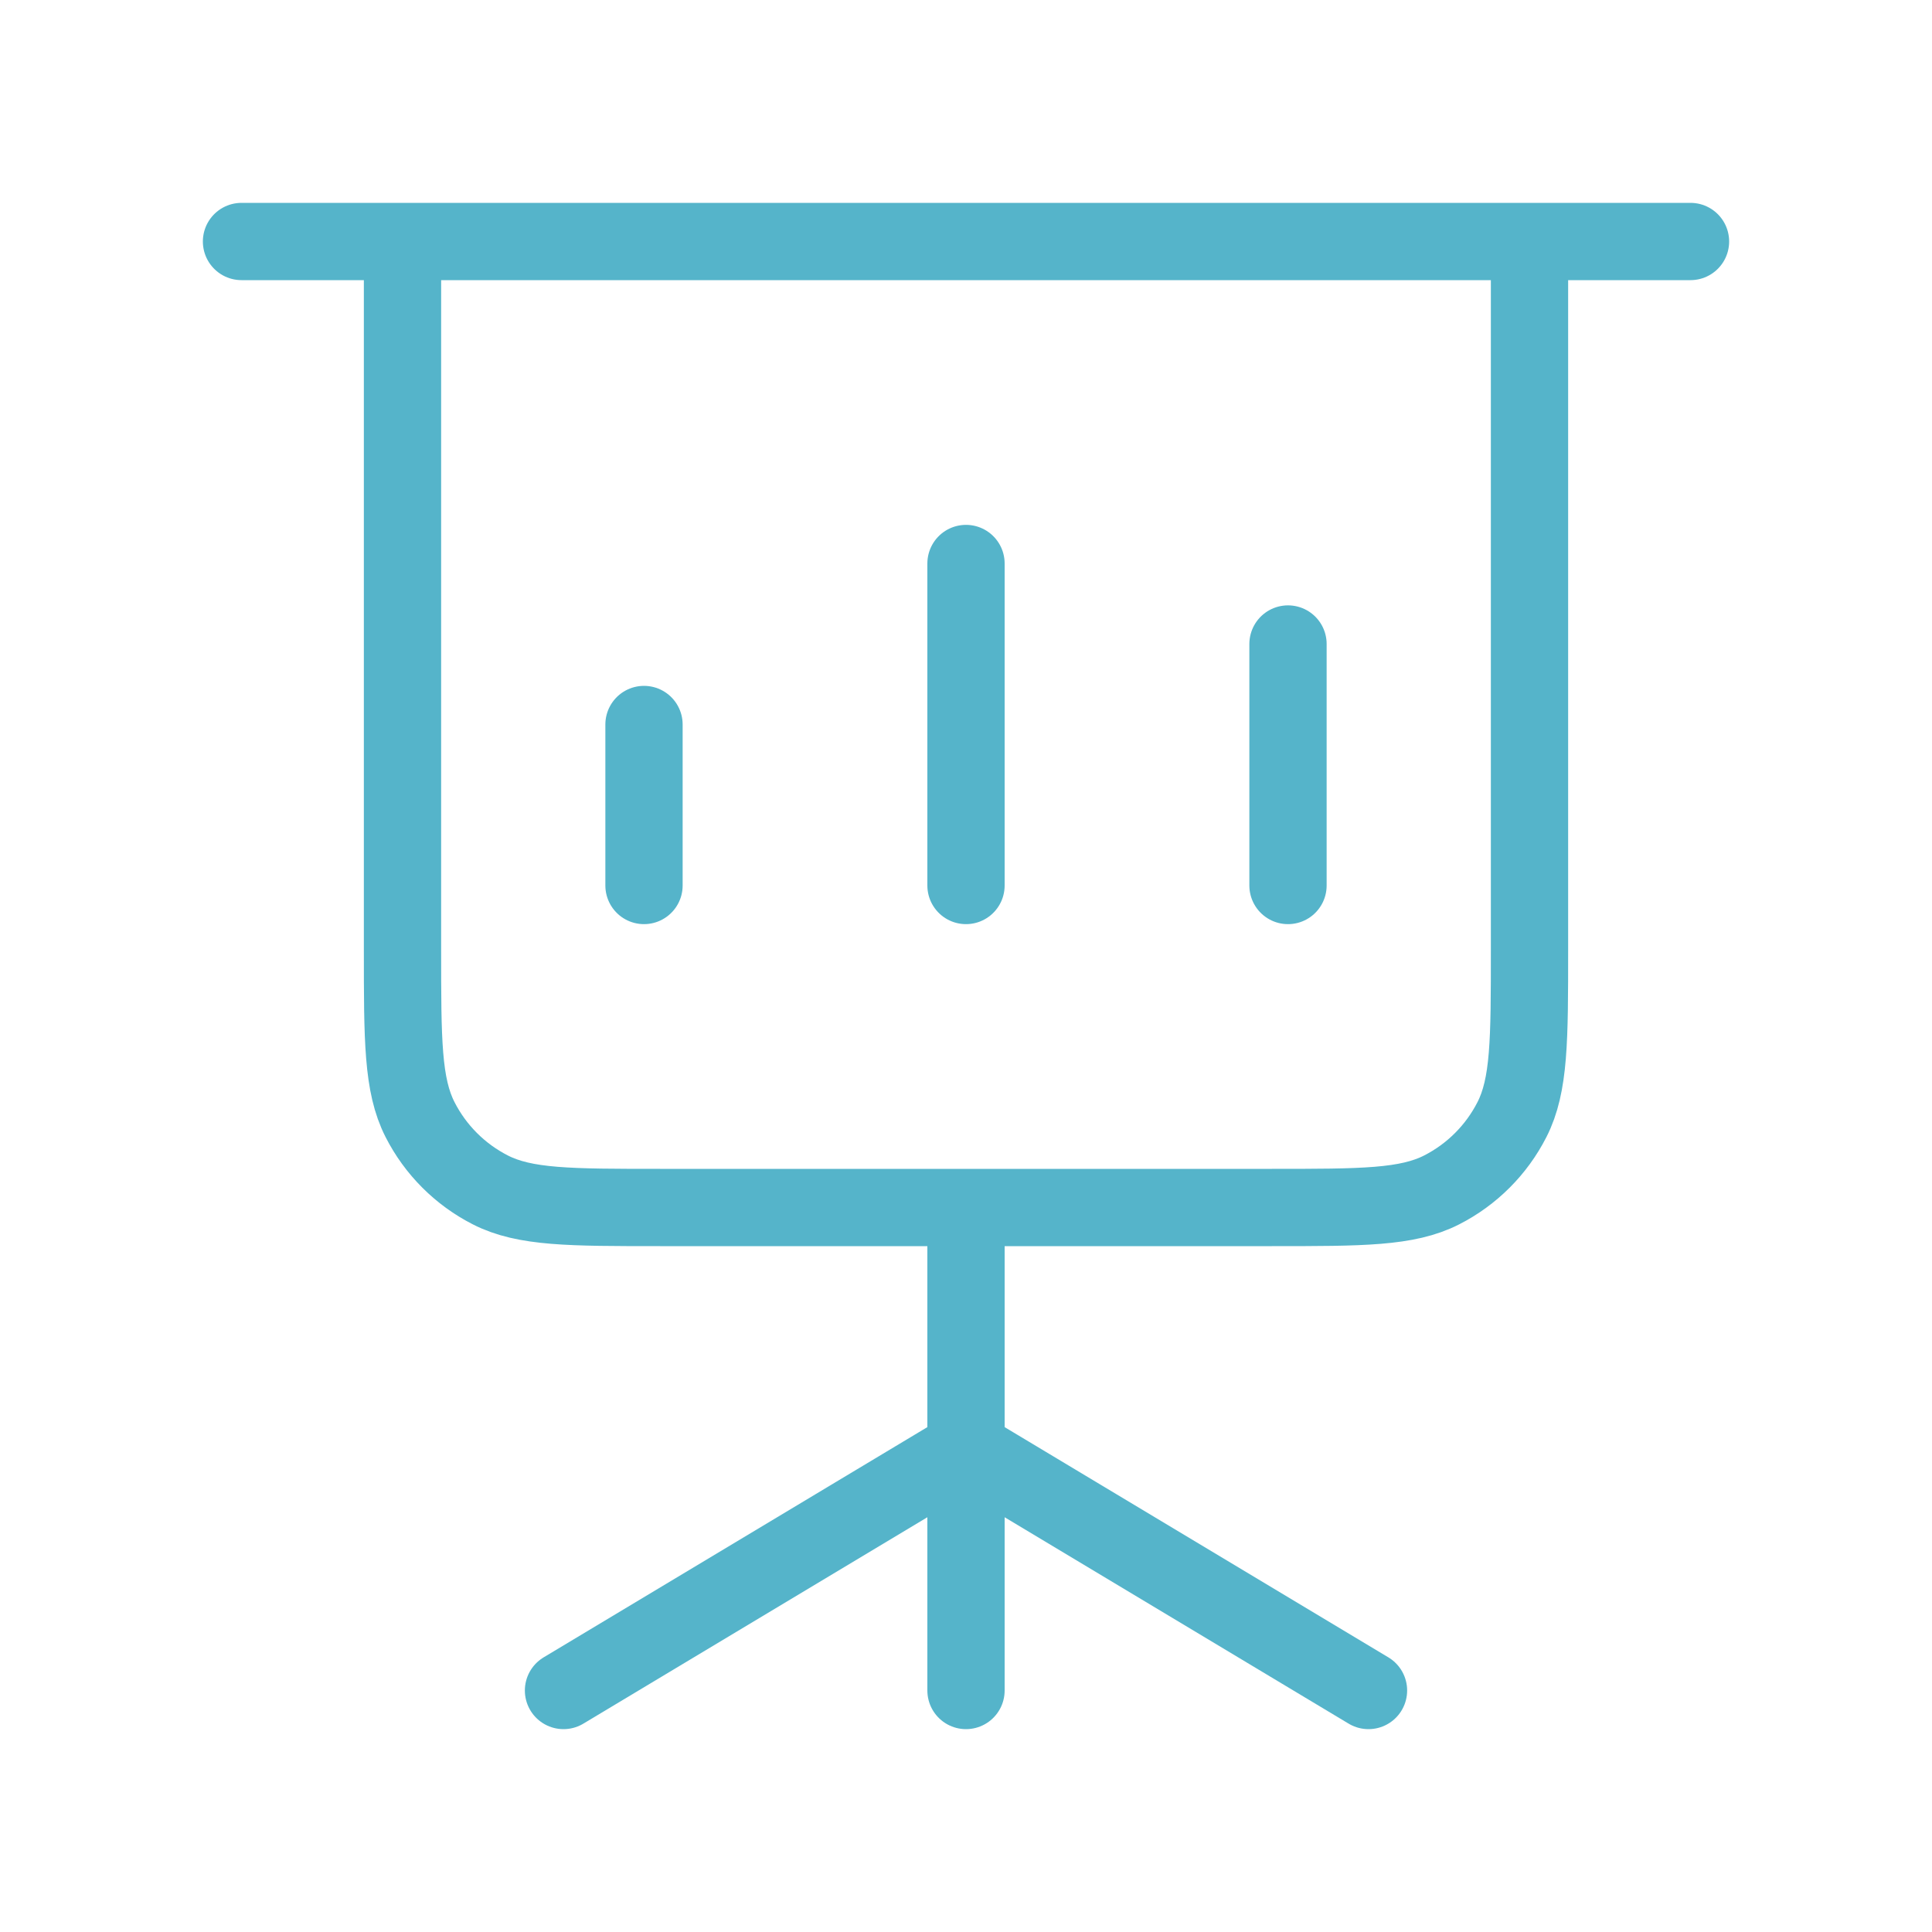 <?xml version="1.0" encoding="UTF-8"?> <svg xmlns="http://www.w3.org/2000/svg" width="750" height="750" viewBox="0 0 750 750" fill="none"><g clip-path="url(#clip0_984_626)"><path d="M250 281.25V343.75M375 218.75V343.75M500 250V343.75M93.75 93.75H156.25M656.25 93.75H593.75M375 562.5L218.75 656.25M375 562.5L531.25 656.25M375 562.5V656.25M375 562.5V468.75M593.75 93.75V368.75C593.75 403.753 593.75 421.255 586.938 434.624C580.946 446.385 571.385 455.946 559.624 461.938C546.255 468.75 528.753 468.75 493.75 468.75H375M593.75 93.75H156.25M156.25 93.75V368.75C156.25 403.753 156.25 421.255 163.062 434.624C169.054 446.385 178.615 455.946 190.376 461.938C203.745 468.75 221.247 468.75 256.25 468.75H375" stroke="#55B4CA" stroke-width="30" stroke-linecap="round" stroke-linejoin="round"></path></g><defs><clipPath id="clip0_984_626"><rect width="750" height="750" fill="white"></rect></clipPath></defs></svg> 